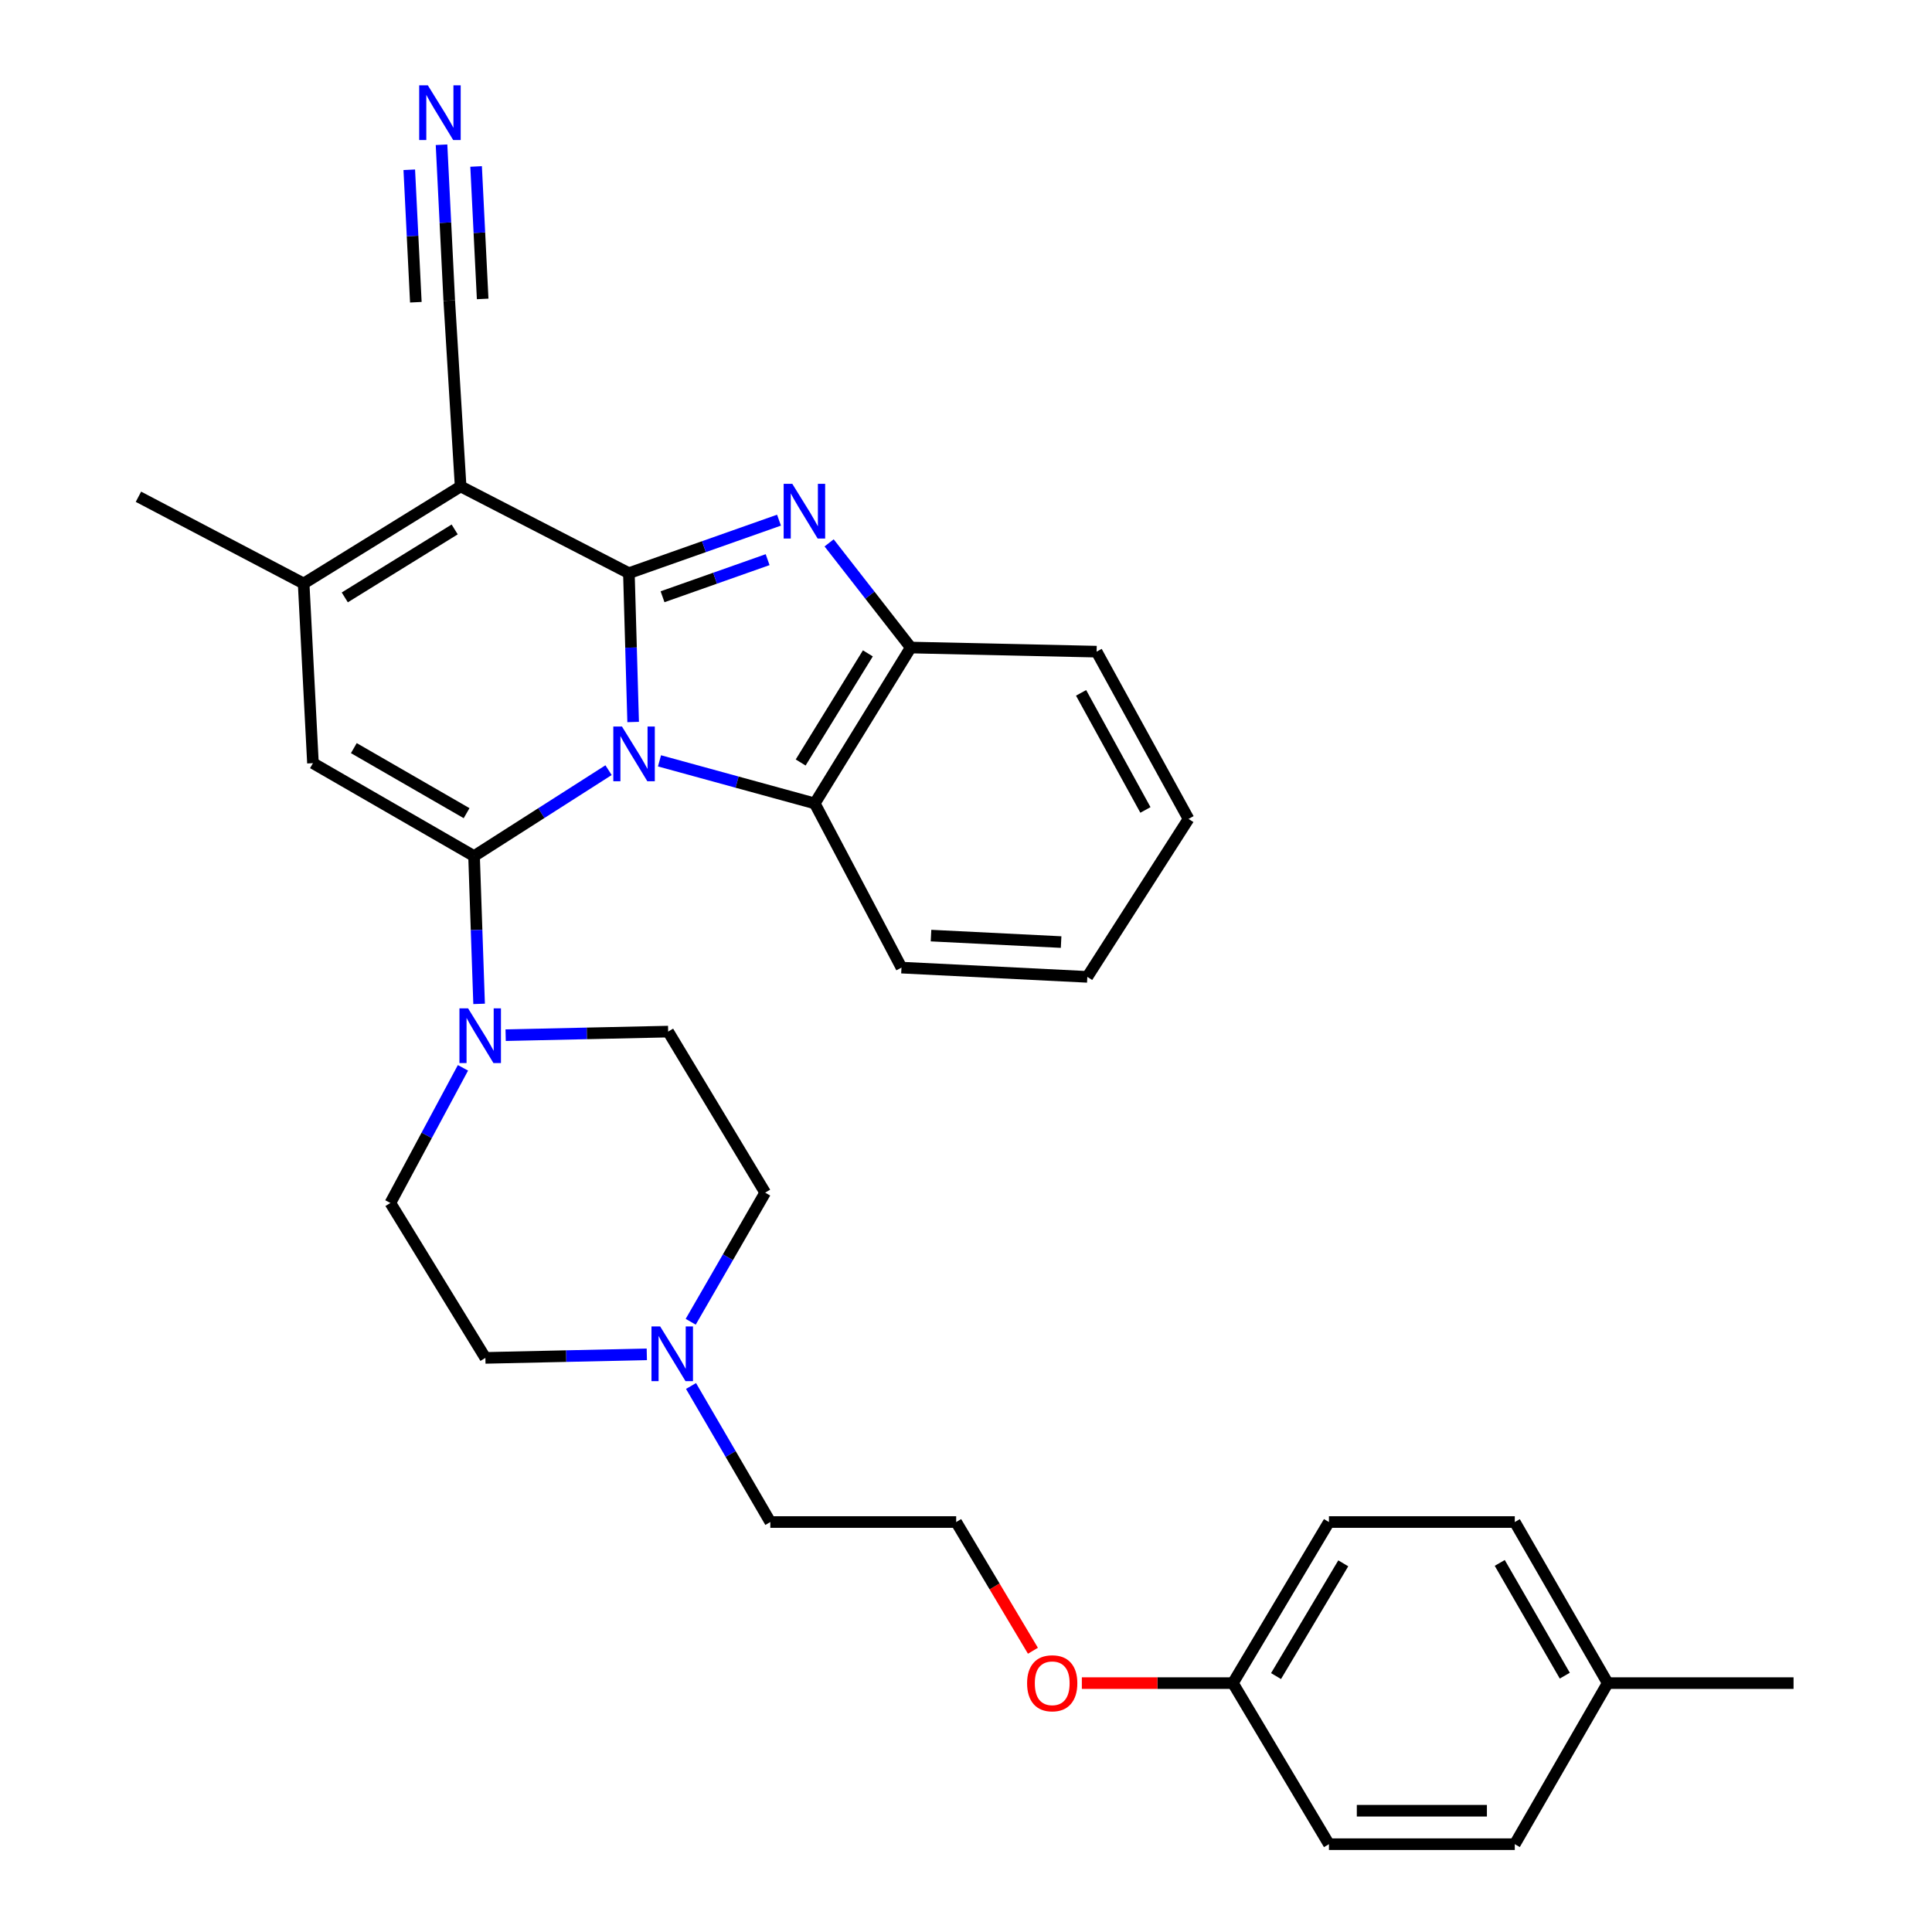 <?xml version='1.0' encoding='iso-8859-1'?>
<svg version='1.1' baseProfile='full'
              xmlns='http://www.w3.org/2000/svg'
                      xmlns:rdkit='http://www.rdkit.org/xml'
                      xmlns:xlink='http://www.w3.org/1999/xlink'
                  xml:space='preserve'
width='1000px' height='1000px' viewBox='0 0 1000 1000'>
<!-- END OF HEADER -->
<rect style='opacity:1.0;fill:#FFFFFF;stroke:none' width='1000' height='1000' x='0' y='0'> </rect>
<path class='bond-0' d='M 327.716,373.704 L 326.615,335.185' style='fill:none;fill-rule:evenodd;stroke:#0000FF;stroke-width:6px;stroke-linecap:butt;stroke-linejoin:miter;stroke-opacity:1' />
<path class='bond-0' d='M 326.615,335.185 L 325.514,296.665' style='fill:none;fill-rule:evenodd;stroke:#000000;stroke-width:6px;stroke-linecap:butt;stroke-linejoin:miter;stroke-opacity:1' />
<path class='bond-1' d='M 314.991,398.634 L 280.178,420.872' style='fill:none;fill-rule:evenodd;stroke:#0000FF;stroke-width:6px;stroke-linecap:butt;stroke-linejoin:miter;stroke-opacity:1' />
<path class='bond-1' d='M 280.178,420.872 L 245.365,443.111' style='fill:none;fill-rule:evenodd;stroke:#000000;stroke-width:6px;stroke-linecap:butt;stroke-linejoin:miter;stroke-opacity:1' />
<path class='bond-7' d='M 341.352,393.814 L 381.53,404.831' style='fill:none;fill-rule:evenodd;stroke:#0000FF;stroke-width:6px;stroke-linecap:butt;stroke-linejoin:miter;stroke-opacity:1' />
<path class='bond-7' d='M 381.53,404.831 L 421.708,415.849' style='fill:none;fill-rule:evenodd;stroke:#000000;stroke-width:6px;stroke-linecap:butt;stroke-linejoin:miter;stroke-opacity:1' />
<path class='bond-2' d='M 325.514,296.665 L 238.42,251.771' style='fill:none;fill-rule:evenodd;stroke:#000000;stroke-width:6px;stroke-linecap:butt;stroke-linejoin:miter;stroke-opacity:1' />
<path class='bond-3' d='M 325.514,296.665 L 364.362,282.95' style='fill:none;fill-rule:evenodd;stroke:#000000;stroke-width:6px;stroke-linecap:butt;stroke-linejoin:miter;stroke-opacity:1' />
<path class='bond-3' d='M 364.362,282.95 L 403.211,269.235' style='fill:none;fill-rule:evenodd;stroke:#0000FF;stroke-width:6px;stroke-linecap:butt;stroke-linejoin:miter;stroke-opacity:1' />
<path class='bond-3' d='M 342.932,308.878 L 370.126,299.277' style='fill:none;fill-rule:evenodd;stroke:#000000;stroke-width:6px;stroke-linecap:butt;stroke-linejoin:miter;stroke-opacity:1' />
<path class='bond-3' d='M 370.126,299.277 L 397.32,289.677' style='fill:none;fill-rule:evenodd;stroke:#0000FF;stroke-width:6px;stroke-linecap:butt;stroke-linejoin:miter;stroke-opacity:1' />
<path class='bond-4' d='M 245.365,443.111 L 161.984,395.014' style='fill:none;fill-rule:evenodd;stroke:#000000;stroke-width:6px;stroke-linecap:butt;stroke-linejoin:miter;stroke-opacity:1' />
<path class='bond-4' d='M 241.509,420.897 L 183.143,387.23' style='fill:none;fill-rule:evenodd;stroke:#000000;stroke-width:6px;stroke-linecap:butt;stroke-linejoin:miter;stroke-opacity:1' />
<path class='bond-6' d='M 245.365,443.111 L 246.674,481.358' style='fill:none;fill-rule:evenodd;stroke:#000000;stroke-width:6px;stroke-linecap:butt;stroke-linejoin:miter;stroke-opacity:1' />
<path class='bond-6' d='M 246.674,481.358 L 247.984,519.606' style='fill:none;fill-rule:evenodd;stroke:#0000FF;stroke-width:6px;stroke-linecap:butt;stroke-linejoin:miter;stroke-opacity:1' />
<path class='bond-9' d='M 238.42,251.771 L 232.532,155.577' style='fill:none;fill-rule:evenodd;stroke:#000000;stroke-width:6px;stroke-linecap:butt;stroke-linejoin:miter;stroke-opacity:1' />
<path class='bond-32' d='M 238.42,251.771 L 157.164,302.023' style='fill:none;fill-rule:evenodd;stroke:#000000;stroke-width:6px;stroke-linecap:butt;stroke-linejoin:miter;stroke-opacity:1' />
<path class='bond-32' d='M 235.339,274.035 L 178.46,309.211' style='fill:none;fill-rule:evenodd;stroke:#000000;stroke-width:6px;stroke-linecap:butt;stroke-linejoin:miter;stroke-opacity:1' />
<path class='bond-31' d='M 429.149,280.991 L 450.275,308.076' style='fill:none;fill-rule:evenodd;stroke:#0000FF;stroke-width:6px;stroke-linecap:butt;stroke-linejoin:miter;stroke-opacity:1' />
<path class='bond-31' d='M 450.275,308.076 L 471.402,335.162' style='fill:none;fill-rule:evenodd;stroke:#000000;stroke-width:6px;stroke-linecap:butt;stroke-linejoin:miter;stroke-opacity:1' />
<path class='bond-5' d='M 161.984,395.014 L 157.164,302.023' style='fill:none;fill-rule:evenodd;stroke:#000000;stroke-width:6px;stroke-linecap:butt;stroke-linejoin:miter;stroke-opacity:1' />
<path class='bond-17' d='M 157.164,302.023 L 71.657,257.119' style='fill:none;fill-rule:evenodd;stroke:#000000;stroke-width:6px;stroke-linecap:butt;stroke-linejoin:miter;stroke-opacity:1' />
<path class='bond-12' d='M 239.626,552.708 L 220.842,587.687' style='fill:none;fill-rule:evenodd;stroke:#0000FF;stroke-width:6px;stroke-linecap:butt;stroke-linejoin:miter;stroke-opacity:1' />
<path class='bond-12' d='M 220.842,587.687 L 202.058,622.666' style='fill:none;fill-rule:evenodd;stroke:#000000;stroke-width:6px;stroke-linecap:butt;stroke-linejoin:miter;stroke-opacity:1' />
<path class='bond-13' d='M 261.722,535.803 L 303.781,534.879' style='fill:none;fill-rule:evenodd;stroke:#0000FF;stroke-width:6px;stroke-linecap:butt;stroke-linejoin:miter;stroke-opacity:1' />
<path class='bond-13' d='M 303.781,534.879 L 345.839,533.956' style='fill:none;fill-rule:evenodd;stroke:#000000;stroke-width:6px;stroke-linecap:butt;stroke-linejoin:miter;stroke-opacity:1' />
<path class='bond-8' d='M 421.708,415.849 L 471.402,335.162' style='fill:none;fill-rule:evenodd;stroke:#000000;stroke-width:6px;stroke-linecap:butt;stroke-linejoin:miter;stroke-opacity:1' />
<path class='bond-8' d='M 414.419,394.666 L 449.204,338.185' style='fill:none;fill-rule:evenodd;stroke:#000000;stroke-width:6px;stroke-linecap:butt;stroke-linejoin:miter;stroke-opacity:1' />
<path class='bond-25' d='M 421.708,415.849 L 466.601,500.837' style='fill:none;fill-rule:evenodd;stroke:#000000;stroke-width:6px;stroke-linecap:butt;stroke-linejoin:miter;stroke-opacity:1' />
<path class='bond-27' d='M 471.402,335.162 L 567.605,337.297' style='fill:none;fill-rule:evenodd;stroke:#000000;stroke-width:6px;stroke-linecap:butt;stroke-linejoin:miter;stroke-opacity:1' />
<path class='bond-10' d='M 232.532,155.577 L 230.534,115.248' style='fill:none;fill-rule:evenodd;stroke:#000000;stroke-width:6px;stroke-linecap:butt;stroke-linejoin:miter;stroke-opacity:1' />
<path class='bond-10' d='M 230.534,115.248 L 228.535,74.919' style='fill:none;fill-rule:evenodd;stroke:#0000FF;stroke-width:6px;stroke-linecap:butt;stroke-linejoin:miter;stroke-opacity:1' />
<path class='bond-10' d='M 249.826,154.72 L 248.127,120.44' style='fill:none;fill-rule:evenodd;stroke:#000000;stroke-width:6px;stroke-linecap:butt;stroke-linejoin:miter;stroke-opacity:1' />
<path class='bond-10' d='M 248.127,120.44 L 246.429,86.161' style='fill:none;fill-rule:evenodd;stroke:#0000FF;stroke-width:6px;stroke-linecap:butt;stroke-linejoin:miter;stroke-opacity:1' />
<path class='bond-10' d='M 215.239,156.434 L 213.54,122.154' style='fill:none;fill-rule:evenodd;stroke:#000000;stroke-width:6px;stroke-linecap:butt;stroke-linejoin:miter;stroke-opacity:1' />
<path class='bond-10' d='M 213.54,122.154 L 211.841,87.875' style='fill:none;fill-rule:evenodd;stroke:#0000FF;stroke-width:6px;stroke-linecap:butt;stroke-linejoin:miter;stroke-opacity:1' />
<path class='bond-11' d='M 357.505,684.142 L 376.784,650.73' style='fill:none;fill-rule:evenodd;stroke:#0000FF;stroke-width:6px;stroke-linecap:butt;stroke-linejoin:miter;stroke-opacity:1' />
<path class='bond-11' d='M 376.784,650.73 L 396.062,617.318' style='fill:none;fill-rule:evenodd;stroke:#000000;stroke-width:6px;stroke-linecap:butt;stroke-linejoin:miter;stroke-opacity:1' />
<path class='bond-24' d='M 357.67,717.389 L 378.194,752.596' style='fill:none;fill-rule:evenodd;stroke:#0000FF;stroke-width:6px;stroke-linecap:butt;stroke-linejoin:miter;stroke-opacity:1' />
<path class='bond-24' d='M 378.194,752.596 L 398.717,787.803' style='fill:none;fill-rule:evenodd;stroke:#000000;stroke-width:6px;stroke-linecap:butt;stroke-linejoin:miter;stroke-opacity:1' />
<path class='bond-34' d='M 334.788,700.999 L 293.01,701.922' style='fill:none;fill-rule:evenodd;stroke:#0000FF;stroke-width:6px;stroke-linecap:butt;stroke-linejoin:miter;stroke-opacity:1' />
<path class='bond-34' d='M 293.01,701.922 L 251.233,702.844' style='fill:none;fill-rule:evenodd;stroke:#000000;stroke-width:6px;stroke-linecap:butt;stroke-linejoin:miter;stroke-opacity:1' />
<path class='bond-15' d='M 202.058,622.666 L 251.233,702.844' style='fill:none;fill-rule:evenodd;stroke:#000000;stroke-width:6px;stroke-linecap:butt;stroke-linejoin:miter;stroke-opacity:1' />
<path class='bond-14' d='M 345.839,533.956 L 396.062,617.318' style='fill:none;fill-rule:evenodd;stroke:#000000;stroke-width:6px;stroke-linecap:butt;stroke-linejoin:miter;stroke-opacity:1' />
<path class='bond-16' d='M 638.144,871.174 L 599.053,871.174' style='fill:none;fill-rule:evenodd;stroke:#000000;stroke-width:6px;stroke-linecap:butt;stroke-linejoin:miter;stroke-opacity:1' />
<path class='bond-16' d='M 599.053,871.174 L 559.962,871.174' style='fill:none;fill-rule:evenodd;stroke:#FF0000;stroke-width:6px;stroke-linecap:butt;stroke-linejoin:miter;stroke-opacity:1' />
<path class='bond-19' d='M 638.144,871.174 L 687.857,954.545' style='fill:none;fill-rule:evenodd;stroke:#000000;stroke-width:6px;stroke-linecap:butt;stroke-linejoin:miter;stroke-opacity:1' />
<path class='bond-20' d='M 638.144,871.174 L 687.857,787.803' style='fill:none;fill-rule:evenodd;stroke:#000000;stroke-width:6px;stroke-linecap:butt;stroke-linejoin:miter;stroke-opacity:1' />
<path class='bond-20' d='M 660.473,867.536 L 695.272,809.176' style='fill:none;fill-rule:evenodd;stroke:#000000;stroke-width:6px;stroke-linecap:butt;stroke-linejoin:miter;stroke-opacity:1' />
<path class='bond-18' d='M 832.148,871.174 L 784.051,787.803' style='fill:none;fill-rule:evenodd;stroke:#000000;stroke-width:6px;stroke-linecap:butt;stroke-linejoin:miter;stroke-opacity:1' />
<path class='bond-18' d='M 809.936,867.321 L 776.268,808.961' style='fill:none;fill-rule:evenodd;stroke:#000000;stroke-width:6px;stroke-linecap:butt;stroke-linejoin:miter;stroke-opacity:1' />
<path class='bond-28' d='M 832.148,871.174 L 928.342,871.174' style='fill:none;fill-rule:evenodd;stroke:#000000;stroke-width:6px;stroke-linecap:butt;stroke-linejoin:miter;stroke-opacity:1' />
<path class='bond-35' d='M 832.148,871.174 L 784.051,954.545' style='fill:none;fill-rule:evenodd;stroke:#000000;stroke-width:6px;stroke-linecap:butt;stroke-linejoin:miter;stroke-opacity:1' />
<path class='bond-22' d='M 687.857,954.545 L 784.051,954.545' style='fill:none;fill-rule:evenodd;stroke:#000000;stroke-width:6px;stroke-linecap:butt;stroke-linejoin:miter;stroke-opacity:1' />
<path class='bond-22' d='M 702.286,937.231 L 769.622,937.231' style='fill:none;fill-rule:evenodd;stroke:#000000;stroke-width:6px;stroke-linecap:butt;stroke-linejoin:miter;stroke-opacity:1' />
<path class='bond-21' d='M 687.857,787.803 L 784.051,787.803' style='fill:none;fill-rule:evenodd;stroke:#000000;stroke-width:6px;stroke-linecap:butt;stroke-linejoin:miter;stroke-opacity:1' />
<path class='bond-23' d='M 534.641,854.427 L 514.781,821.115' style='fill:none;fill-rule:evenodd;stroke:#FF0000;stroke-width:6px;stroke-linecap:butt;stroke-linejoin:miter;stroke-opacity:1' />
<path class='bond-23' d='M 514.781,821.115 L 494.921,787.803' style='fill:none;fill-rule:evenodd;stroke:#000000;stroke-width:6px;stroke-linecap:butt;stroke-linejoin:miter;stroke-opacity:1' />
<path class='bond-26' d='M 398.717,787.803 L 494.921,787.803' style='fill:none;fill-rule:evenodd;stroke:#000000;stroke-width:6px;stroke-linecap:butt;stroke-linejoin:miter;stroke-opacity:1' />
<path class='bond-29' d='M 466.601,500.837 L 562.795,505.627' style='fill:none;fill-rule:evenodd;stroke:#000000;stroke-width:6px;stroke-linecap:butt;stroke-linejoin:miter;stroke-opacity:1' />
<path class='bond-29' d='M 481.892,484.262 L 549.228,487.615' style='fill:none;fill-rule:evenodd;stroke:#000000;stroke-width:6px;stroke-linecap:butt;stroke-linejoin:miter;stroke-opacity:1' />
<path class='bond-33' d='M 567.605,337.297 L 615.183,423.872' style='fill:none;fill-rule:evenodd;stroke:#000000;stroke-width:6px;stroke-linecap:butt;stroke-linejoin:miter;stroke-opacity:1' />
<path class='bond-33' d='M 559.567,358.623 L 592.872,419.225' style='fill:none;fill-rule:evenodd;stroke:#000000;stroke-width:6px;stroke-linecap:butt;stroke-linejoin:miter;stroke-opacity:1' />
<path class='bond-30' d='M 562.795,505.627 L 615.183,423.872' style='fill:none;fill-rule:evenodd;stroke:#000000;stroke-width:6px;stroke-linecap:butt;stroke-linejoin:miter;stroke-opacity:1' />
<path  class='atom-0' d='M 321.928 376.044
L 331.208 391.044
Q 332.128 392.524, 333.608 395.204
Q 335.088 397.884, 335.168 398.044
L 335.168 376.044
L 338.928 376.044
L 338.928 404.364
L 335.048 404.364
L 325.088 387.964
Q 323.928 386.044, 322.688 383.844
Q 321.488 381.644, 321.128 380.964
L 321.128 404.364
L 317.448 404.364
L 317.448 376.044
L 321.928 376.044
' fill='#0000FF'/>
<path  class='atom-4' d='M 410.099 250.434
L 419.379 265.434
Q 420.299 266.914, 421.779 269.594
Q 423.259 272.274, 423.339 272.434
L 423.339 250.434
L 427.099 250.434
L 427.099 278.754
L 423.219 278.754
L 413.259 262.354
Q 412.099 260.434, 410.859 258.234
Q 409.659 256.034, 409.299 255.354
L 409.299 278.754
L 405.619 278.754
L 405.619 250.434
L 410.099 250.434
' fill='#0000FF'/>
<path  class='atom-7' d='M 242.289 521.932
L 251.569 536.932
Q 252.489 538.412, 253.969 541.092
Q 255.449 543.772, 255.529 543.932
L 255.529 521.932
L 259.289 521.932
L 259.289 550.252
L 255.409 550.252
L 245.449 533.852
Q 244.289 531.932, 243.049 529.732
Q 241.849 527.532, 241.489 526.852
L 241.489 550.252
L 237.809 550.252
L 237.809 521.932
L 242.289 521.932
' fill='#0000FF'/>
<path  class='atom-11' d='M 221.453 44.165
L 230.733 59.165
Q 231.653 60.645, 233.133 63.325
Q 234.613 66.005, 234.693 66.165
L 234.693 44.165
L 238.453 44.165
L 238.453 72.485
L 234.573 72.485
L 224.613 56.085
Q 223.453 54.165, 222.213 51.965
Q 221.013 49.765, 220.653 49.085
L 220.653 72.485
L 216.973 72.485
L 216.973 44.165
L 221.453 44.165
' fill='#0000FF'/>
<path  class='atom-12' d='M 341.686 686.549
L 350.966 701.549
Q 351.886 703.029, 353.366 705.709
Q 354.846 708.389, 354.926 708.549
L 354.926 686.549
L 358.686 686.549
L 358.686 714.869
L 354.806 714.869
L 344.846 698.469
Q 343.686 696.549, 342.446 694.349
Q 341.246 692.149, 340.886 691.469
L 340.886 714.869
L 337.206 714.869
L 337.206 686.549
L 341.686 686.549
' fill='#0000FF'/>
<path  class='atom-24' d='M 531.624 871.254
Q 531.624 864.454, 534.984 860.654
Q 538.344 856.854, 544.624 856.854
Q 550.904 856.854, 554.264 860.654
Q 557.624 864.454, 557.624 871.254
Q 557.624 878.134, 554.224 882.054
Q 550.824 885.934, 544.624 885.934
Q 538.384 885.934, 534.984 882.054
Q 531.624 878.174, 531.624 871.254
M 544.624 882.734
Q 548.944 882.734, 551.264 879.854
Q 553.624 876.934, 553.624 871.254
Q 553.624 865.694, 551.264 862.894
Q 548.944 860.054, 544.624 860.054
Q 540.304 860.054, 537.944 862.854
Q 535.624 865.654, 535.624 871.254
Q 535.624 876.974, 537.944 879.854
Q 540.304 882.734, 544.624 882.734
' fill='#FF0000'/>
</svg>
